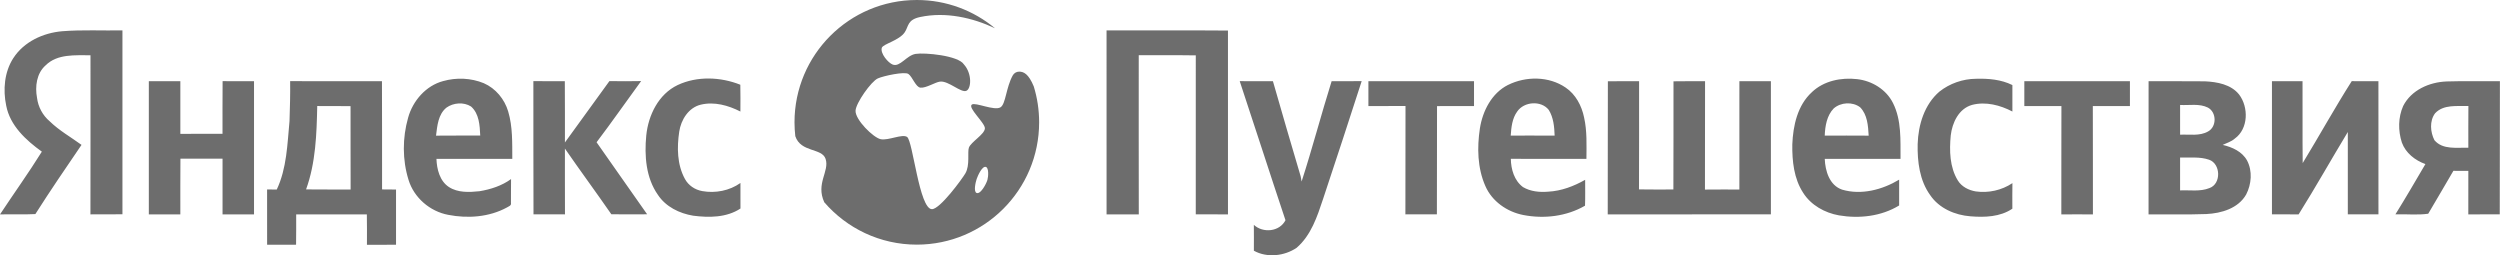 <svg width="1087" height="111" viewBox="0 0 1087 111" fill="none" xmlns="http://www.w3.org/2000/svg">
<path d="M443.105 31.15C441.947 31.15 440.89 31.789 440.331 32.806C437.396 38.138 437.308 45.247 435.019 46.654C432.34 48.31 424.1 44.358 422.565 45.456C420.633 46.842 428.442 53.548 428.233 55.884C428.004 58.482 422.201 61.714 421.286 64.164C420.552 66.123 421.831 71.819 419.737 75.394C418.243 77.932 408.696 90.972 405.202 90.945C399.696 90.904 396.935 61.303 394.411 59.553C392.304 58.099 386.332 61.182 382.953 60.529C379.735 59.903 371.777 52.02 371.993 48.115C372.168 44.755 378.765 35.404 381.674 34.098C384.063 33.015 393.34 30.988 394.983 32.166C396.781 33.459 398.134 37.875 400.2 38.111C402.597 38.387 406.657 35.721 408.737 35.478C412.433 35.061 417.819 40.467 420.155 39.491C422.329 38.582 422.74 32.045 419.111 28.006C416.674 24.128 402.038 22.795 398.107 23.435C394.142 24.074 391.361 29.265 388.17 28.087C386.171 27.339 382.67 23.206 383.404 20.796C383.922 19.119 391.025 17.625 393.414 13.983C395.138 11.357 394.471 8.584 400.106 7.392C411.16 5.056 422.794 7.648 432.623 12.286C423.406 4.618 411.558 0 398.632 0C369.266 0 345.448 23.818 345.448 53.184C345.448 55.224 345.576 57.23 345.798 59.209C348.188 66.386 357.37 64.252 358.966 69.079C360.763 74.518 354.61 79.709 358.394 87.942C368.142 99.219 382.549 106.368 398.632 106.368C428.011 106.368 451.816 82.55 451.816 53.184C451.816 47.751 450.995 42.507 449.48 37.566C447.211 32.092 445.084 31.143 443.105 31.143V31.15ZM429.324 78.241C428.805 80.005 426.375 84.536 424.645 83.91C423.218 83.391 424.167 79.285 424.645 77.844C425.177 76.282 427.035 72.149 428.63 72.566V72.579C430.017 72.923 429.728 76.875 429.324 78.248V78.241Z" fill="#6D6D6D"/>
<path fill-rule="evenodd" clip-rule="evenodd" d="M5.769 25.313C10.374 18.143 18.742 14.292 27.05 13.579C35.768 12.892 44.506 13.363 53.238 13.215C53.238 39.861 53.245 66.514 53.238 93.16C48.599 93.247 43.961 93.173 39.323 93.207C39.383 70.142 39.329 47.085 39.343 24.02C32.752 24.067 24.949 23.34 19.853 28.396C15.895 31.877 15.174 37.599 16.097 42.534C16.581 46.492 18.587 50.195 21.637 52.767C25.757 56.786 30.82 59.62 35.445 62.993C28.652 72.95 21.839 82.913 15.376 93.079C10.26 93.348 5.13 93.092 0 93.227C6.019 84.105 12.421 75.212 18.197 65.935C11.317 61 4.342 54.605 2.693 45.913C1.252 39.02 1.892 31.331 5.763 25.306L5.769 25.313ZM481.135 13.208C498.726 13.283 516.324 13.128 533.915 13.283C533.915 39.928 533.895 66.581 533.922 93.227C529.249 93.166 524.591 93.213 519.919 93.193C519.919 70.156 519.912 47.112 519.925 24.074C511.658 23.926 503.391 24.088 495.124 23.993C495.131 47.065 495.09 70.142 495.144 93.213C490.472 93.18 485.807 93.2 481.135 93.207C481.121 66.541 481.135 39.874 481.128 13.208H481.135ZM192.702 35.249C198.458 33.62 204.806 33.89 210.36 36.179C215.517 38.42 219.381 43.119 220.963 48.471C222.949 55.143 222.7 62.185 222.747 69.079C211.754 69.079 200.76 69.085 189.766 69.079C189.928 73.569 191.194 78.706 195.179 81.311C199.097 83.856 204.032 83.607 208.495 83.142C213.349 82.334 218.196 80.779 222.209 77.857C222.121 81.325 222.222 84.798 222.162 88.259C222.417 89.423 221.138 89.726 220.404 90.211C212.71 94.405 203.419 95.078 194.93 93.422C186.946 91.941 179.978 85.963 177.615 78.154C174.915 69.462 174.962 59.93 177.446 51.191C179.48 43.82 185.182 37.242 192.708 35.243L192.702 35.249ZM194.129 46.788C190.5 49.697 190.123 54.712 189.585 58.98C195.994 58.886 202.396 58.994 208.805 58.92C208.603 54.537 208.347 49.394 204.793 46.297C201.622 44.284 197.152 44.641 194.136 46.782L194.129 46.788ZM294.633 36.986C303.109 33.001 313.302 33.418 321.892 36.845C321.979 40.736 321.939 44.621 321.926 48.498C316.695 45.819 310.555 44.102 304.705 45.509C299.373 46.788 296.094 52.093 295.327 57.25C294.303 64.097 294.391 71.563 297.791 77.783C299.312 80.618 302.167 82.53 305.317 83.082C311.013 84.118 317.186 82.933 321.946 79.561C321.946 83.263 321.939 86.966 321.952 90.669C315.934 94.641 308.313 94.674 301.406 93.786C295.401 92.796 289.483 89.901 286.057 84.718C280.826 77.285 280.146 67.665 280.994 58.893C281.883 50.074 286.333 40.931 294.64 36.986H294.633ZM655.693 36.933C663.455 33.068 673.466 33.095 680.737 38.077C685.113 41.026 687.711 45.974 688.755 51.043C690.094 56.954 689.805 63.067 689.778 69.085C678.818 69.065 667.865 69.119 656.911 69.052C656.972 73.596 658.386 78.517 662.183 81.338C665.468 83.284 669.433 83.661 673.176 83.337C678.872 83.048 684.305 80.968 689.226 78.181C689.212 81.93 689.313 85.68 689.165 89.437C681.141 94.095 671.386 95.24 662.358 93.49C655.296 92.123 648.725 87.572 645.824 80.867C642.383 73.057 642.202 64.171 643.454 55.85C644.646 48.249 648.57 40.514 655.686 36.926L655.693 36.933ZM659.692 48.478C657.484 51.487 657.107 55.338 656.858 58.947C663.226 58.967 669.595 58.913 675.957 58.967C675.815 55.136 675.472 51.117 673.405 47.792C670.093 43.584 662.667 44.123 659.692 48.478ZM787.832 40.043C793.016 35.128 800.549 33.607 807.47 34.408C813.926 35.128 820.146 38.905 823.082 44.823C826.838 52.316 826.286 60.946 826.347 69.085C815.353 69.085 804.38 69.099 793.399 69.079C793.608 74.316 795.433 80.564 800.933 82.449C809.294 84.933 818.436 82.503 825.747 78.12C825.761 81.856 825.774 85.599 825.747 89.336C817.979 94.075 808.432 95.139 799.566 93.638C793.406 92.534 787.421 89.221 784.022 83.836C779.976 77.656 779.195 70.001 779.296 62.784C779.619 54.632 781.551 45.758 787.832 40.056V40.043ZM797.284 47.159C794.295 50.269 793.561 54.793 793.393 58.947C799.755 58.967 806.13 58.913 812.499 58.98C812.263 54.706 811.953 49.858 808.782 46.64C805.497 44.15 800.354 44.432 797.284 47.166V47.159ZM843.265 39.827C847.735 36.293 853.403 34.307 859.105 34.253C864.484 34.085 870.106 34.549 874.987 36.986C874.953 40.824 874.96 44.661 874.987 48.492C869.702 45.711 863.374 44.062 857.469 45.604C851.66 47.233 848.825 53.352 848.179 58.9C847.567 65.497 847.688 72.68 851.283 78.497C852.952 81.197 855.988 82.718 859.065 83.23C864.579 84.011 870.362 82.738 875 79.628C874.94 83.331 874.96 87.04 874.973 90.743C869.688 94.338 862.936 94.553 856.783 94.055C850.037 93.557 843.123 90.581 839.252 84.852C834.641 78.484 833.638 70.284 833.799 62.636C834.069 54.261 836.721 45.449 843.265 39.821V39.827ZM594.976 35.317C610.285 35.303 625.593 35.303 640.902 35.317V46.115C635.537 46.129 630.171 46.082 624.819 46.136C624.732 61.821 624.86 77.501 624.759 93.187C620.188 93.22 615.63 93.173 611.065 93.207C611.133 77.501 611.052 61.788 611.113 46.075C605.734 46.136 600.355 46.088 594.982 46.108C594.976 42.507 594.982 38.905 594.982 35.31L594.976 35.317ZM727.64 35.357C732.218 35.249 736.789 35.357 741.36 35.297C741.292 51.003 741.373 66.709 741.313 82.429C746.301 82.368 751.283 82.402 756.278 82.402C756.292 66.702 756.278 51.01 756.285 35.31H769.985V93.2C746.335 93.213 722.692 93.18 699.041 93.213C699.129 73.919 699.001 54.618 699.102 35.324C703.626 35.29 708.15 35.31 712.674 35.31C712.647 50.989 712.728 66.669 712.634 82.348C717.615 82.449 722.597 82.381 727.586 82.388C727.687 66.709 727.586 51.036 727.633 35.357H727.64ZM987.851 35.317C992.274 35.297 996.711 35.324 1001.14 35.303C1001.21 47.172 1001.07 59.048 1001.21 70.917C1008.4 59.102 1015.12 46.957 1022.53 35.29C1026.4 35.337 1030.26 35.303 1034.14 35.303C1034.17 54.598 1034.14 73.899 1034.15 93.193C1029.71 93.207 1025.28 93.2 1020.83 93.2C1020.83 81.257 1020.84 69.328 1020.83 57.392C1013.63 69.294 1006.81 81.452 999.424 93.234C995.553 93.153 991.695 93.22 987.845 93.187V35.324L987.851 35.317ZM1063.68 35.418C1071.44 35.169 1079.2 35.377 1086.96 35.31C1086.86 54.605 1087 73.906 1086.89 93.2C1082.33 93.213 1077.77 93.166 1073.22 93.234C1073.25 86.919 1073.22 80.604 1073.23 74.296C1071.05 74.296 1068.9 74.303 1066.73 74.276C1063.04 80.469 1059.51 86.764 1055.79 92.931C1051.11 93.591 1046.27 93.038 1041.53 93.193C1046.02 85.99 1050.27 78.652 1054.57 71.341C1050.09 69.732 1046 66.561 1044.33 61.976C1042.67 56.853 1042.69 51.036 1044.9 46.082C1048.39 39.174 1056.24 35.714 1063.69 35.425L1063.68 35.418ZM1058.74 49.306C1056.3 52.618 1056.69 57.432 1058.49 60.96C1062.13 65.235 1068.26 64.077 1073.23 64.245C1073.24 58.2 1073.2 52.147 1073.26 46.095C1068.36 46.243 1062.43 45.281 1058.74 49.3V49.306ZM64.716 35.317H78.416V58.206C84.522 58.139 90.635 58.213 96.748 58.166C96.782 50.538 96.694 42.904 96.788 35.283C101.339 35.344 105.897 35.297 110.448 35.317V93.207C105.884 93.213 101.326 93.2 96.761 93.213C96.741 85.142 96.741 77.07 96.761 68.984C90.662 68.991 84.556 68.978 78.45 68.991C78.356 77.063 78.443 85.128 78.41 93.207H64.71V35.317H64.716ZM125.878 52.672C126.073 46.876 126.228 41.08 126.154 35.283C139.464 35.35 152.766 35.29 166.076 35.317C166.177 51.003 166.083 66.675 166.123 82.361C168.143 82.402 170.176 82.408 172.195 82.408V106.422C167.981 106.429 163.767 106.422 159.546 106.429C159.539 102.012 159.606 97.61 159.505 93.207C149.266 93.213 139.019 93.2 128.78 93.207C128.746 97.603 128.833 102.006 128.733 106.395C124.532 106.442 120.344 106.422 116.143 106.422C116.123 98.404 116.164 90.386 116.13 82.368C117.523 82.381 118.93 82.402 120.331 82.422C124.707 73.158 124.929 62.683 125.878 52.672ZM137.935 46.102C137.68 58.274 137.269 70.802 133.081 82.355C139.531 82.449 145.987 82.355 152.45 82.408C152.389 70.331 152.45 58.253 152.416 46.162C147.583 46.048 142.762 46.162 137.935 46.102ZM231.964 93.193C236.528 93.207 241.086 93.193 245.65 93.207C245.583 83.667 245.65 74.135 245.623 64.602C252.254 74.195 259.175 83.573 265.813 93.16C270.997 93.227 276.194 93.207 281.378 93.173C274.1 82.691 266.654 72.344 259.39 61.855C266.028 53.117 272.283 44.096 278.766 35.249C274.174 35.35 269.576 35.337 264.971 35.263C258.502 44.136 252.099 53.063 245.63 61.943C245.589 53.063 245.684 44.183 245.583 35.303C241.018 35.29 236.467 35.337 231.91 35.27C231.97 54.571 231.856 73.879 231.964 93.18V93.193ZM539.024 35.283C543.831 35.344 548.651 35.297 553.472 35.317C557.376 49.131 561.49 62.905 565.536 76.686C565.691 77.427 565.812 78.181 565.94 78.928C570.612 64.487 574.456 49.784 578.993 35.297C583.349 35.31 587.698 35.35 592.061 35.263C586.533 52.383 580.946 69.483 575.257 86.549C572.739 94.156 570.04 102.342 563.772 107.742C558.454 111.357 550.893 112.198 545.184 109.014C545.191 105.271 545.218 101.521 545.171 97.764C549.156 101.46 556.346 100.801 558.925 95.751C552.193 75.622 545.723 55.406 539.024 35.27V35.283ZM880.177 46.122C880.17 42.52 880.164 38.912 880.177 35.31C895.486 35.324 910.782 35.317 926.091 35.31C926.097 38.912 926.091 42.52 926.091 46.122C920.711 46.115 915.326 46.129 909.96 46.115C910.034 61.821 909.953 77.528 910.001 93.234C905.416 93.18 900.838 93.18 896.267 93.234C896.314 77.528 896.233 61.821 896.307 46.115C890.928 46.129 885.543 46.115 880.177 46.122ZM934.189 93.2C934.216 73.906 934.183 54.611 934.203 35.31C942.355 35.357 950.515 35.256 958.661 35.357C963.979 35.606 970.025 36.67 973.546 41.08C977.76 46.593 977.632 56.005 971.674 60.266C970.166 61.599 968.194 62.158 966.423 63.006C970.57 63.962 974.926 65.915 977.046 69.833C979.423 74.363 978.951 80.099 976.636 84.556C973.216 90.601 965.864 92.756 959.341 93.065C950.952 93.382 942.578 93.139 934.189 93.207V93.2ZM947.903 45.644C947.903 49.953 947.896 54.261 947.909 58.563C951.935 58.348 956.405 59.27 960.074 57.156C963.885 55.096 963.824 48.828 960.014 46.788C956.278 44.91 951.915 45.873 947.903 45.637V45.644ZM947.903 68.507C947.896 73.266 947.903 78.026 947.903 82.785C952.124 82.577 956.621 83.412 960.647 81.782C965.857 79.998 965.629 71.193 960.492 69.442C956.446 68.042 952.09 68.634 947.903 68.507Z" fill="#6D6D6D"/>
</svg>
